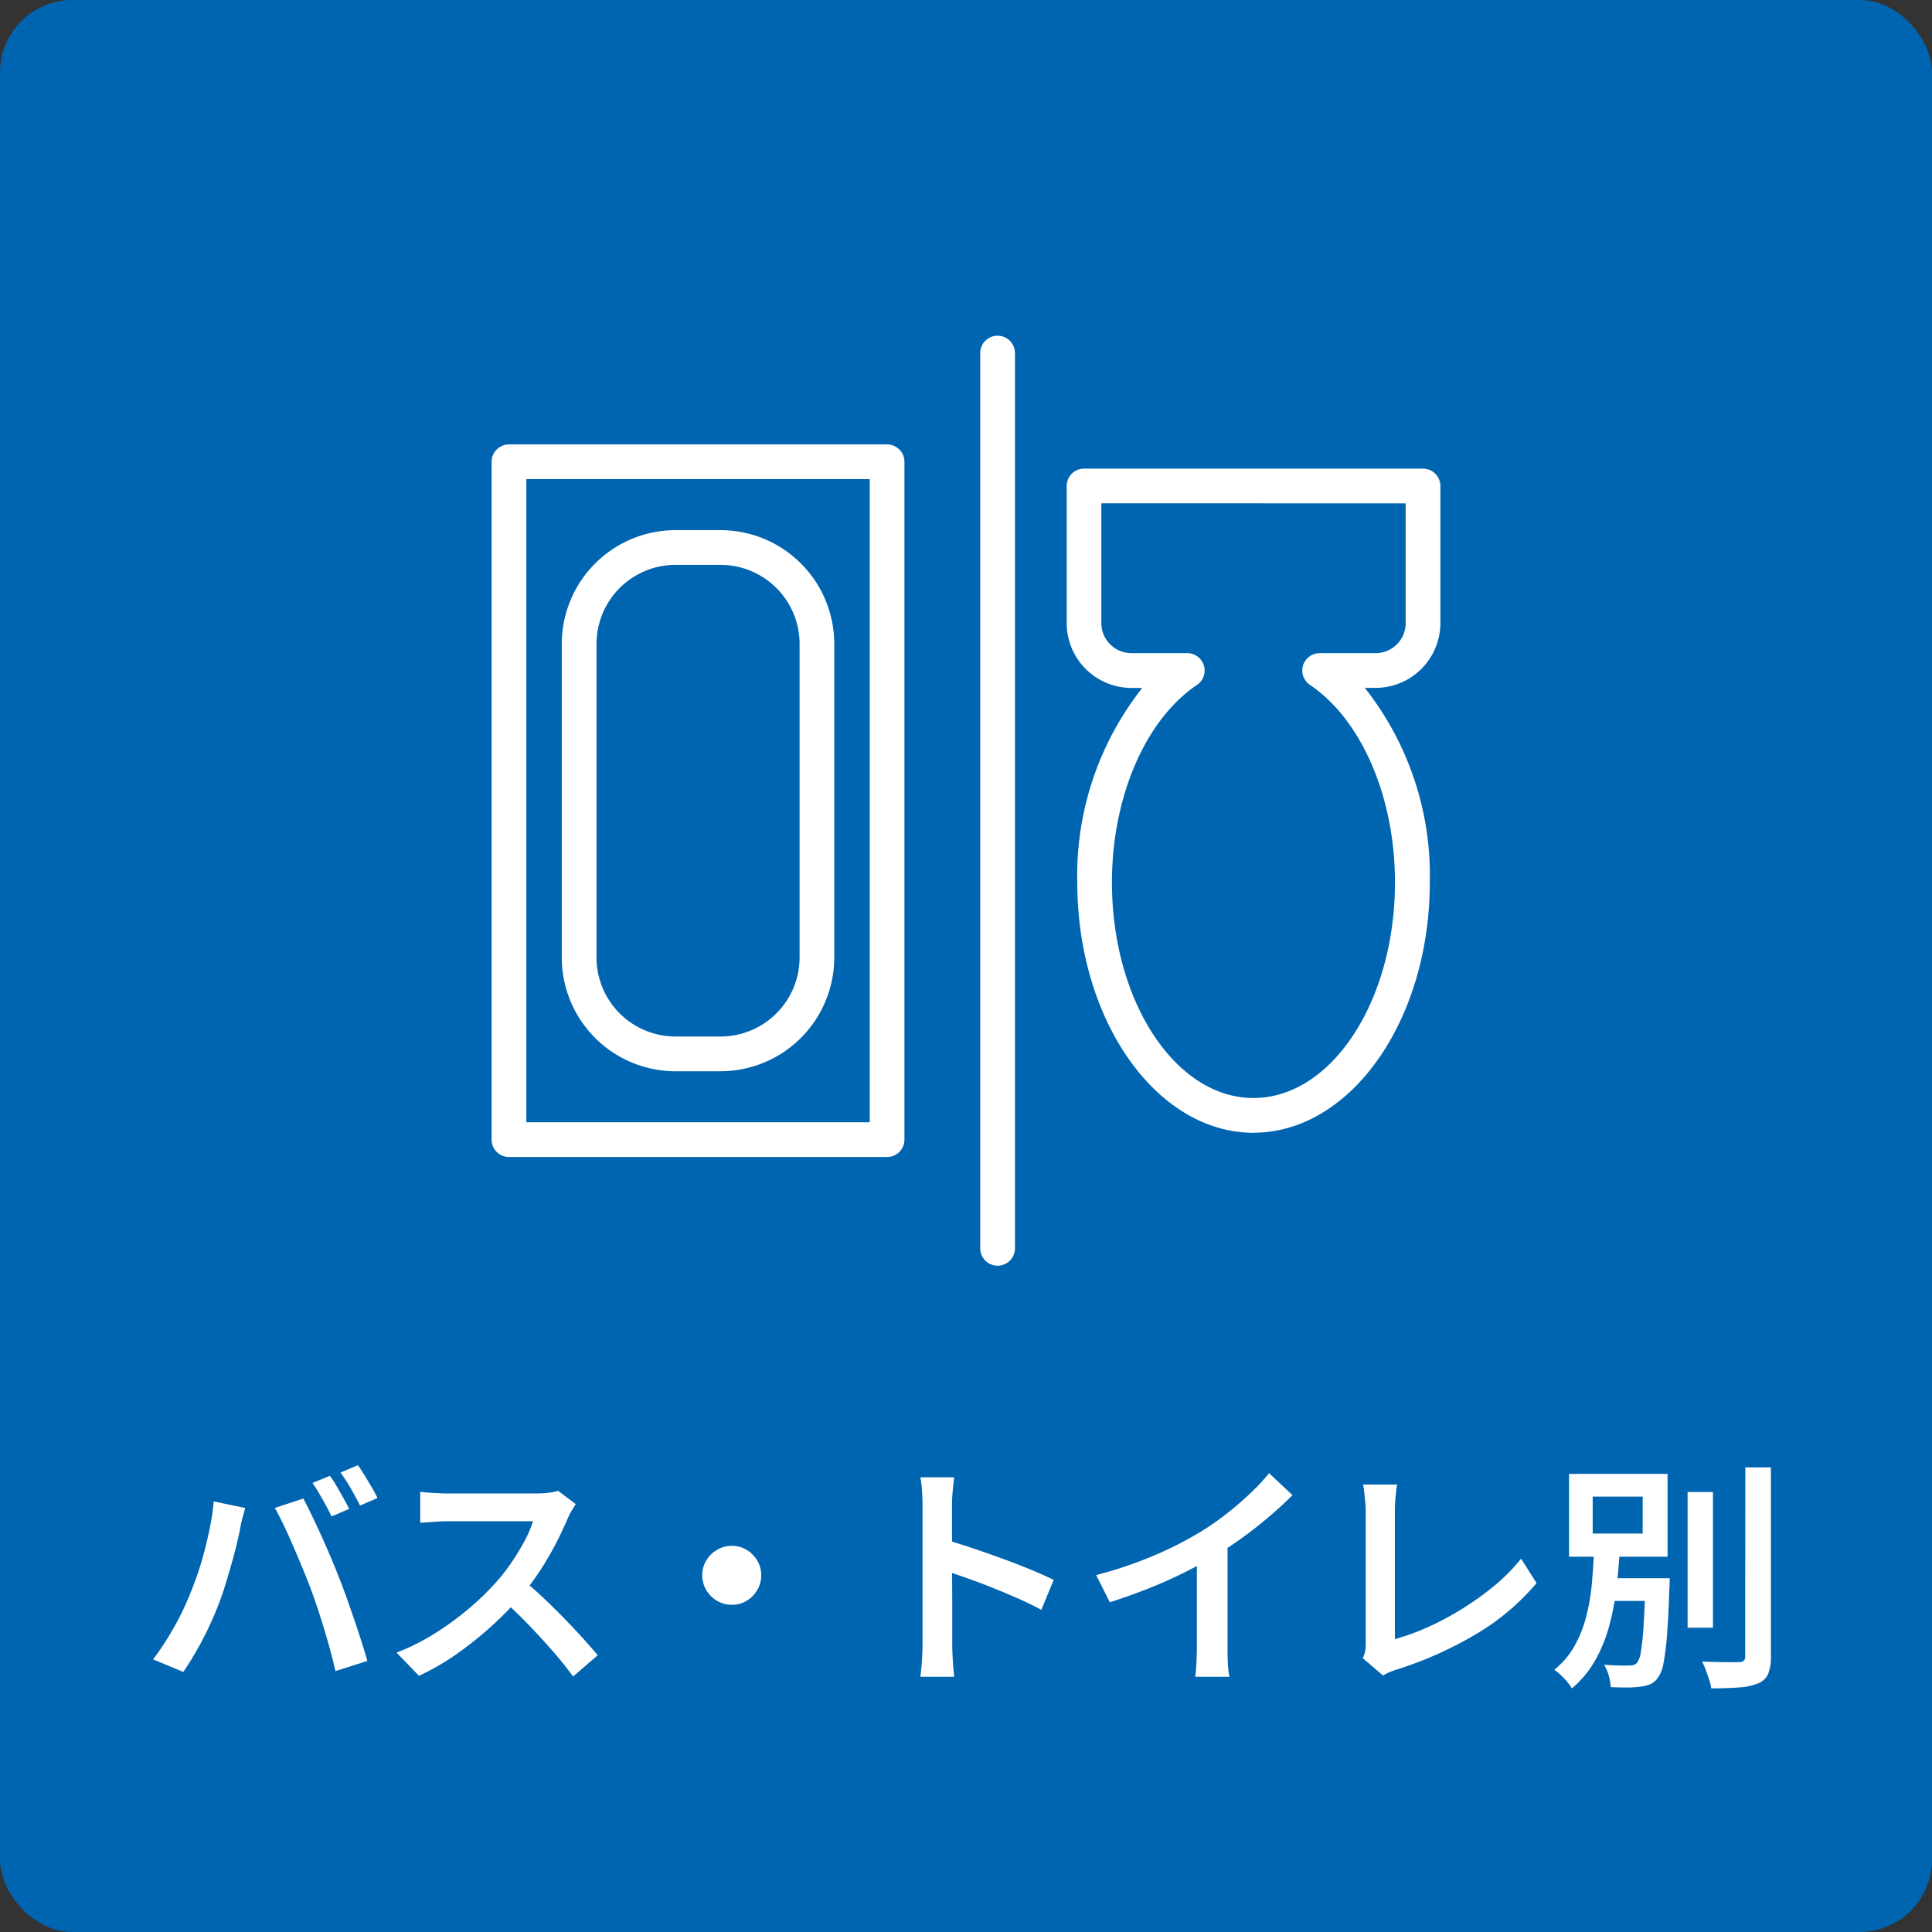 <svg xmlns="http://www.w3.org/2000/svg" width="80" height="80" viewBox="0 0 80 80">
  <rect x="0" y="0" width="80" height="80" fill="#333333" stroke="none"/>
  <g id="グループ_2488" data-name="グループ 2488" transform="translate(-610 -1368)">
    <rect id="長方形_1042" data-name="長方形 1042" width="80" height="80" rx="3" transform="translate(610 1368)" fill="#0065b1"/>
    <path id="パス_2118" data-name="パス 2118" d="M-26.34-7.92a4.011,4.011,0,0,1,.275.42q.145.25.285.5t.24.45l-.73.31q-.15-.31-.37-.7t-.42-.685Zm1.16-.44q.13.18.285.435t.3.5A4.245,4.245,0,0,1-24.37-7l-.72.31q-.16-.32-.38-.7a6.434,6.434,0,0,0-.43-.665Zm-6.93,5.28q.17-.41.325-.875t.28-.96q.125-.495.22-.985a9.1,9.1,0,0,0,.135-.96l1.3.27q-.03.14-.08.31t-.085.335q-.035.165-.055.285-.05.25-.14.62t-.21.79q-.12.42-.25.845t-.27.785q-.18.47-.42.98t-.515.985Q-32.15-.18-32.41.2l-1.25-.52a11.6,11.6,0,0,0,.885-1.365A11.035,11.035,0,0,0-32.11-3.08Zm4.94-.26q-.15-.39-.335-.835t-.38-.895q-.195-.45-.385-.845t-.35-.675l1.18-.39q.15.28.345.685t.4.855q.205.45.395.9t.33.815q.14.34.3.79t.325.93q.165.48.31.935t.245.815l-1.32.42q-.13-.57-.3-1.17t-.365-1.2Q-26.97-2.81-27.17-3.34Zm11.01-3.41-.155.25a2.1,2.1,0,0,0-.165.32q-.2.47-.5,1.06a12.988,12.988,0,0,1-.69,1.175A9.766,9.766,0,0,1-18.49-2.87a14.233,14.233,0,0,1-1.225,1.235A14.7,14.7,0,0,1-21.13-.515,9.986,9.986,0,0,1-22.65.36l-.93-.96a9.086,9.086,0,0,0,1.57-.785A12.135,12.135,0,0,0-20.6-2.41,11.116,11.116,0,0,0-19.47-3.5a8.117,8.117,0,0,0,.645-.825,9.453,9.453,0,0,0,.545-.895,4.5,4.5,0,0,0,.35-.82h-3.53q-.2,0-.43.015l-.42.03q-.19.015-.29.015V-7.26q.12.02.335.035t.435.025q.22.01.37.01h3.62a4.732,4.732,0,0,0,.56-.03,1.874,1.874,0,0,0,.39-.08Zm-2.2,3.13q.4.32.835.73t.865.85q.43.44.795.845t.615.705l-1.02.88q-.36-.5-.84-1.05t-1.01-1.1q-.53-.55-1.07-1.03Zm8.66-1.4a1.172,1.172,0,0,1,.615.165,1.264,1.264,0,0,1,.44.44A1.172,1.172,0,0,1-8.48-3.8a1.18,1.18,0,0,1-.165.61,1.251,1.251,0,0,1-.44.445A1.172,1.172,0,0,1-9.7-2.58a1.18,1.18,0,0,1-.61-.165,1.238,1.238,0,0,1-.445-.445,1.18,1.18,0,0,1-.165-.61,1.172,1.172,0,0,1,.165-.615,1.251,1.251,0,0,1,.445-.44A1.18,1.18,0,0,1-9.7-5.02ZM-1.8-.94V-6.7q0-.26-.02-.585a4.308,4.308,0,0,0-.07-.575h1.4q-.03.25-.06.56t-.03.6v1.89q0,.59.005,1.2T-.57-2.455V-.94q0,.15.01.39t.03.5Q-.51.2-.49.4h-1.4q.04-.28.065-.66T-1.8-.94Zm.96-4.33q.5.14,1.11.345t1.24.435q.63.23,1.185.46t.935.42L3.12-2.37q-.42-.23-.94-.46T1.125-3.275Q.59-3.49.08-3.67t-.92-.31ZM5.39-3.81a17.126,17.126,0,0,0,2.43-.825A14.962,14.962,0,0,0,9.76-5.63a11.02,11.02,0,0,0,1.035-.725q.515-.4.975-.84a8.311,8.311,0,0,0,.78-.835l.97.91q-.45.45-.98.9t-1.1.865q-.575.41-1.165.77-.56.33-1.26.68t-1.485.66q-.785.31-1.575.56ZM9.56-5.04l1.27-.32V-.84q0,.21.005.455t.025.46A2.044,2.044,0,0,0,10.91.4H9.49A3.215,3.215,0,0,0,9.525.075q.015-.215.025-.46T9.56-.84ZM16.43-.37a1.116,1.116,0,0,0,.1-.305,2.1,2.1,0,0,0,.02-.305V-6.49q0-.17-.02-.37t-.04-.385a2.734,2.734,0,0,0-.05-.315h1.41q-.04.26-.065.53t-.025.54v5.33a8.982,8.982,0,0,0,1.355-.49,12.059,12.059,0,0,0,1.425-.76,12.162,12.162,0,0,0,1.345-.965,7.578,7.578,0,0,0,1.1-1.115l.64,1.01a9.661,9.661,0,0,1-2.515,2.12A15.571,15.571,0,0,1,17.81.11q-.09.03-.235.085A1.756,1.756,0,0,0,17.27.35ZM29.88-7.25h1.05v5.62H29.88Zm2.39-1.02h1.06V-.46a1.881,1.881,0,0,1-.115.745A.765.765,0,0,1,32.81.67a2.415,2.415,0,0,1-.775.17Q31.55.88,30.86.88a2.022,2.022,0,0,0-.085-.35q-.065-.2-.14-.405A2.814,2.814,0,0,0,30.48-.23q.51.02.94.025t.58,0a.314.314,0,0,0,.2-.055.245.245,0,0,0,.065-.2ZM26.3-3.68h2.31v.94H26.3Zm1.84,0h1l-.005.075q0,.075,0,.17a1.184,1.184,0,0,1-.01.165q-.04,1.22-.1,1.98a10.359,10.359,0,0,1-.15,1.165A1.375,1.375,0,0,1,28.64.45a.747.747,0,0,1-.31.26,1.605,1.605,0,0,1-.41.1,4.152,4.152,0,0,1-.53.035q-.33,0-.69-.015a2.141,2.141,0,0,0-.085-.475A1.732,1.732,0,0,0,26.42-.1q.33.03.615.035t.415,0a.778.778,0,0,0,.195-.02.3.3,0,0,0,.145-.1,1.031,1.031,0,0,0,.155-.45,9.605,9.605,0,0,0,.11-1.045q.045-.695.085-1.835ZM25.95-7.06v1.53h2.07V-7.06ZM24.97-8h4.08v3.43H24.97Zm1.04,3.12h1.06q-.04.79-.135,1.6a10.892,10.892,0,0,1-.3,1.57A6.184,6.184,0,0,1,26.06-.29,4.267,4.267,0,0,1,25.09.88a2.439,2.439,0,0,0-.33-.42,2.583,2.583,0,0,0-.4-.35,3.431,3.431,0,0,0,.855-1.015,5.149,5.149,0,0,0,.48-1.24A8.769,8.769,0,0,0,25.92-3.51Q25.98-4.21,26.01-4.88Z" transform="translate(650 1437.031)" fill="#fff"/>
    <g id="グループ_2115" data-name="グループ 2115" transform="translate(630.356 1381.902)">
      <path id="パス_2025" data-name="パス 2025" d="M16.376,51.428H.719A.719.719,0,0,1,0,50.709V22.641a.719.719,0,0,1,.719-.719H16.376a.719.719,0,0,1,.719.719V50.709a.719.719,0,0,1-.719.719M1.438,49.99H15.657V23.36H1.438Z" transform="translate(0 -17.421)" fill="#fff"/>
      <path id="パス_2026" data-name="パス 2026" d="M20.728,61.617H18.861a4.714,4.714,0,0,1-4.708-4.708V43.918a4.714,4.714,0,0,1,4.708-4.708h1.867a4.714,4.714,0,0,1,4.708,4.708v12.99a4.714,4.714,0,0,1-4.708,4.708M18.861,40.648a3.274,3.274,0,0,0-3.27,3.27v12.99a3.274,3.274,0,0,0,3.27,3.27h1.867A3.274,3.274,0,0,0,24,56.908V43.918a3.274,3.274,0,0,0-3.27-3.27Z" transform="translate(-11.247 -31.16)" fill="#fff"/>
      <path id="パス_2027" data-name="パス 2027" d="M99.258,38.509a.719.719,0,0,1-.719-.719V.719a.719.719,0,0,1,1.438,0V37.79a.719.719,0,0,1-.719.719" transform="translate(-78.306 -0.001)" fill="#fff"/>
      <path id="パス_2028" data-name="パス 2028" d="M123.722,54.305c-4.024,0-7.3-4.651-7.3-10.368a12.522,12.522,0,0,1,2.692-8.052h-.448a2.685,2.685,0,0,1-2.682-2.682v-5.68a.719.719,0,0,1,.719-.719h14.035a.719.719,0,0,1,.719.719V33.2a2.685,2.685,0,0,1-2.682,2.682h-.448a12.524,12.524,0,0,1,2.692,8.052c0,5.717-3.274,10.368-7.3,10.368m-6.3-26.063V33.2a1.246,1.246,0,0,0,1.245,1.245h2.314a.719.719,0,0,1,.4,1.315c-2.139,1.44-3.521,4.648-3.521,8.175,0,4.924,2.628,8.93,5.86,8.93s5.86-4.006,5.86-8.93c0-3.526-1.382-6.735-3.521-8.175a.719.719,0,0,1,.4-1.315h2.314A1.246,1.246,0,0,0,130.02,33.2V28.242Z" transform="translate(-92.17 -21.301)" fill="#fff"/>
    </g>
  </g>
</svg>
